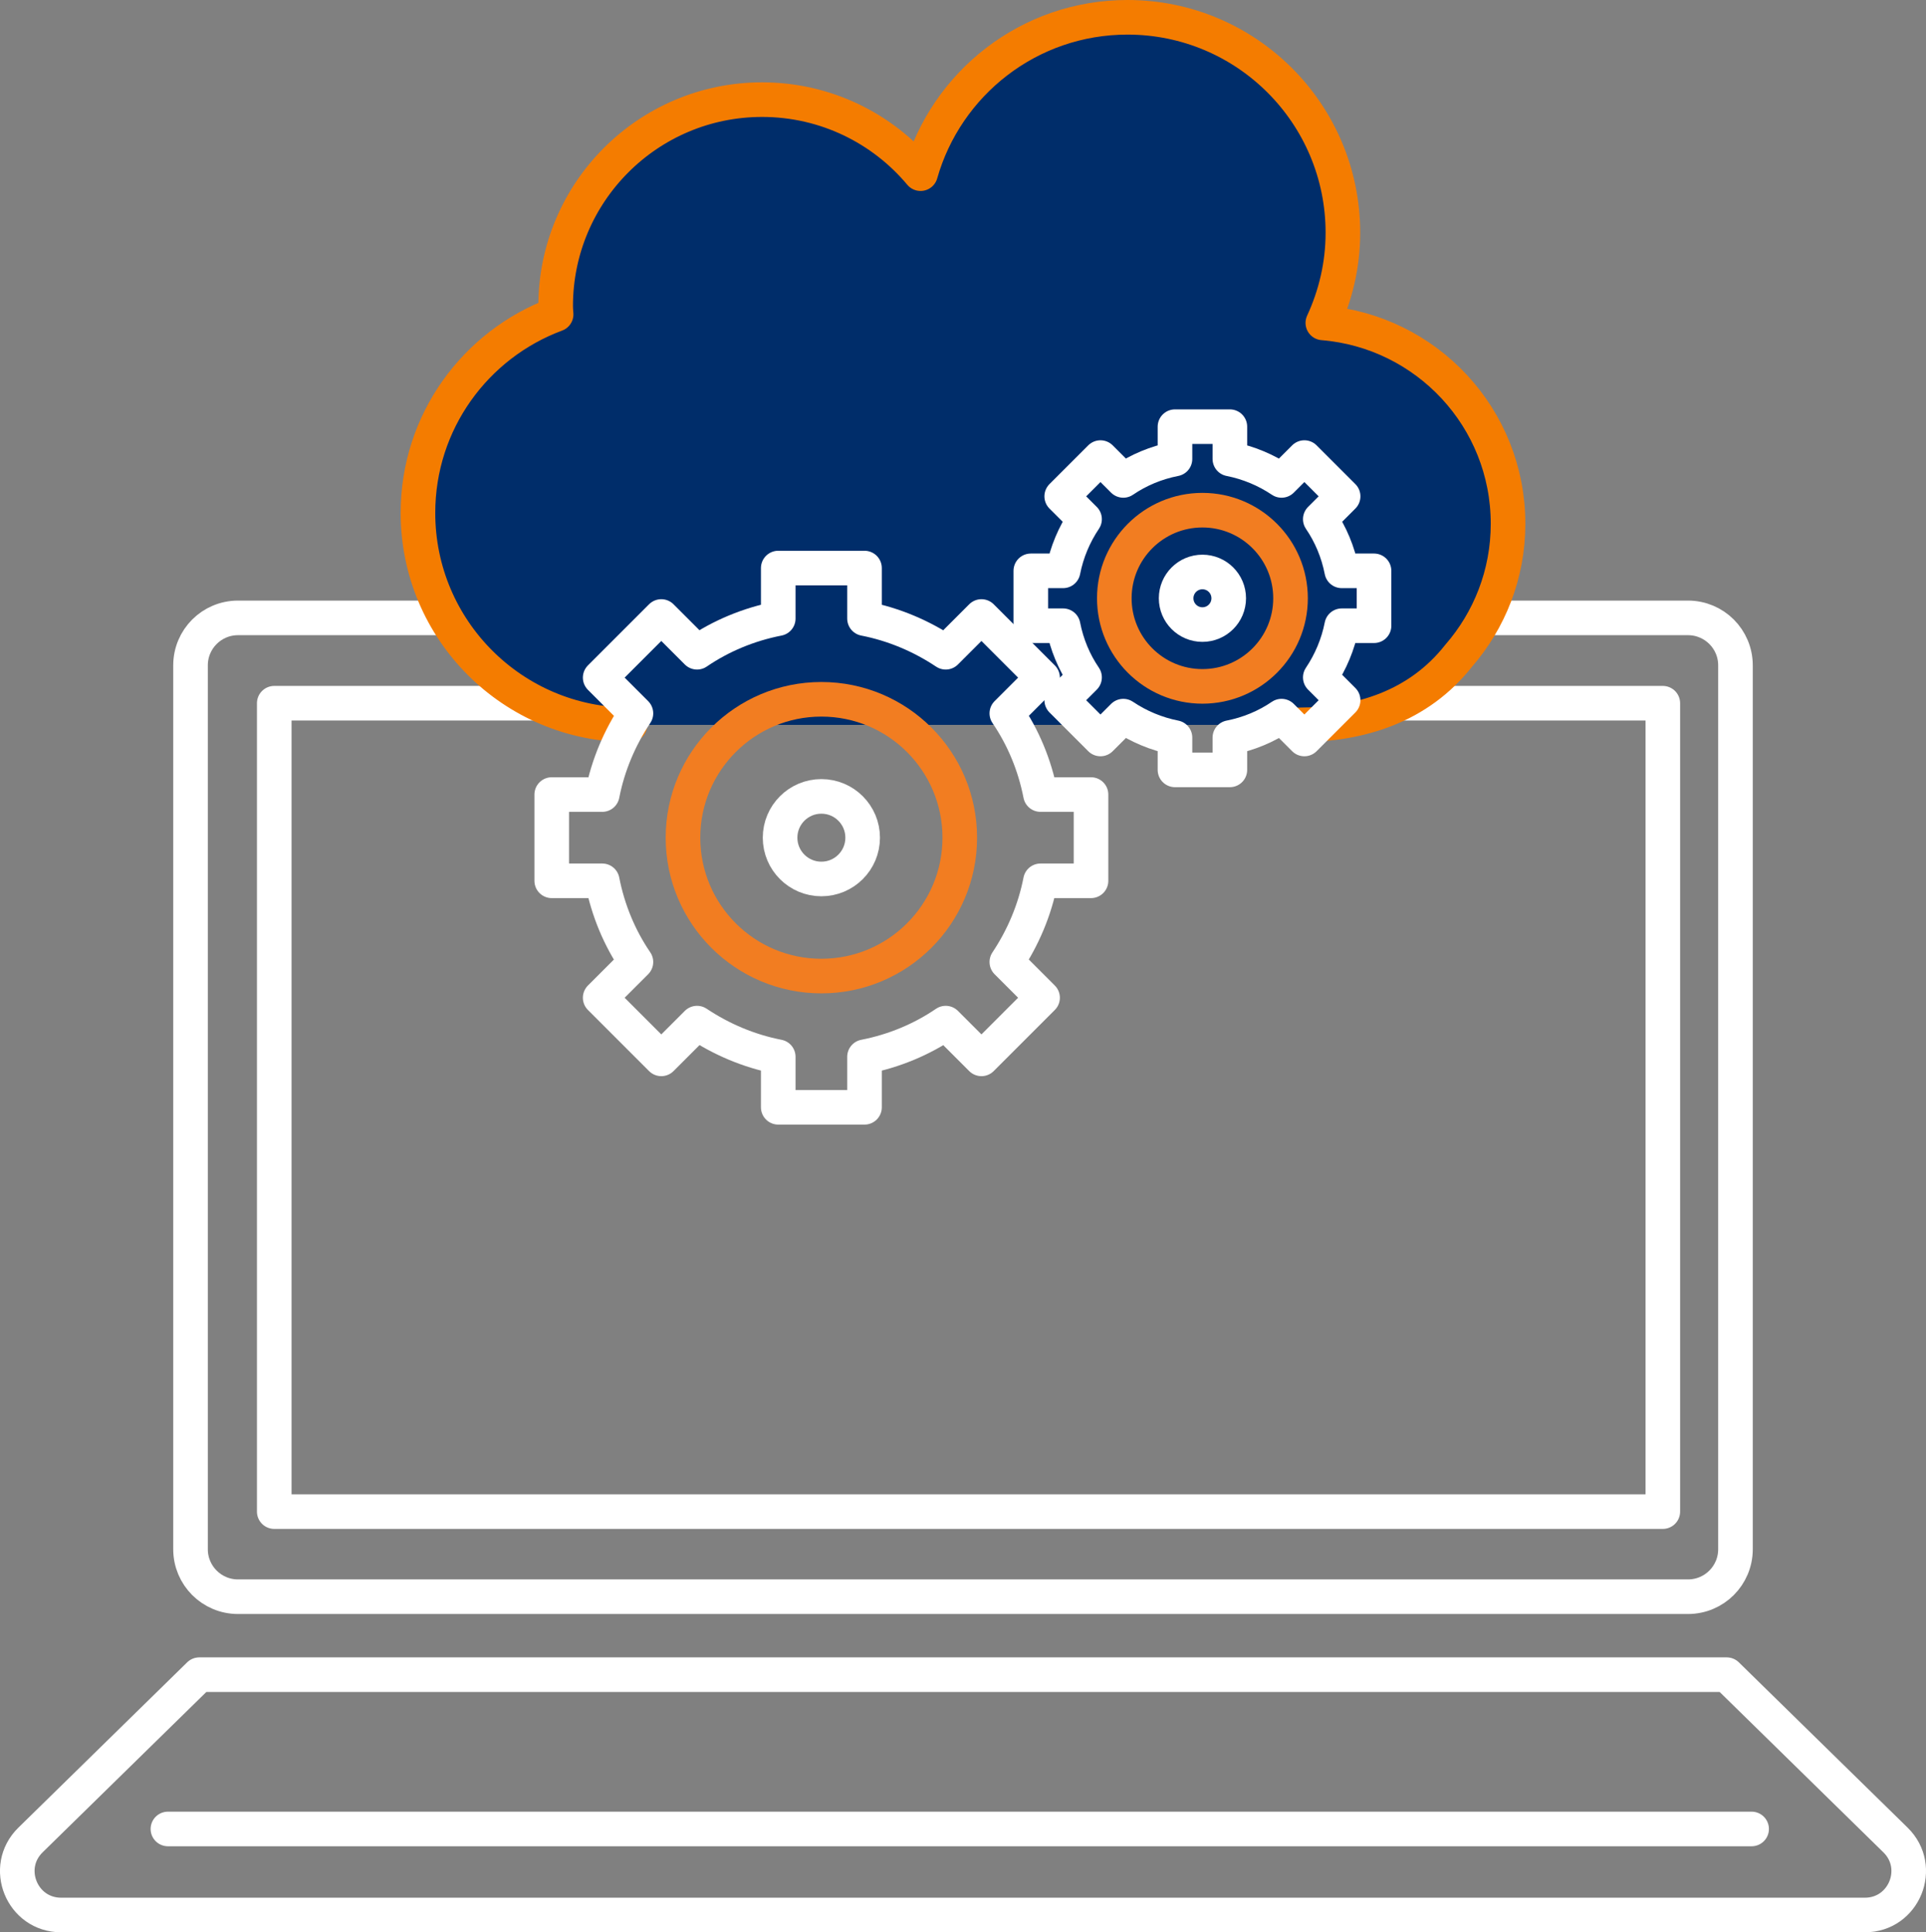 <?xml version="1.0" encoding="UTF-8"?>
<svg id="Layer_1" data-name="Layer 1" xmlns="http://www.w3.org/2000/svg" viewBox="0 0 83.5 83.78">
  <rect x="0" y="0" width="83.5" height="83.78" fill="#808080" stroke="none"/>
  <defs>
    <style>
      .cls-1 {
        fill: #002d6a;
        stroke: #f47c00;
      }

      .cls-1, .cls-2, .cls-3 {
        stroke-linecap: round;
        stroke-linejoin: round;
        stroke-width: 1.5px;
      }

      .cls-2 {
        stroke: #f27d21;
      }

      .cls-2, .cls-3 {
        fill: none;
      }

      .cls-3 {
        stroke: #fff;
      }
    </style>
  </defs>
  <g>
    <g>
      <path class="cls-3" d="M61.64,26.79h11.54c1.14,0,2.06.92,2.06,2.06v38.32c0,1.14-.92,2.06-2.06,2.06H10.32c-1.14,0-2.06-.92-2.06-2.06V28.85c0-1.14.92-2.06,2.06-2.06h51.32"/>
      <polyline class="cls-3" points="61.51 30.49 72.09 30.49 72.09 65.54 11.89 65.54 11.89 30.49 62.6 30.49"/>
    </g>
    <g>
      <path class="cls-3" d="M82.18,79.78l-7.32-7.17H8.64l-7.32,7.17c-1.21,1.19-.37,3.25,1.33,3.25h78.2c1.7,0,2.54-2.06,1.33-3.25Z"/>
      <line class="cls-3" x1="7.28" y1="79.3" x2="75.94" y2="79.3"/>
    </g>
  </g>
  <path class="cls-1" d="M56.27,31.43c2.71,0,5.24-.8,6.97-3,1.33-1.53,2.14-3.53,2.14-5.72,0-4.59-3.53-8.34-8.03-8.71.55-1.19.87-2.51.87-3.91,0-5.16-4.18-9.34-9.34-9.34-4.27,0-7.86,2.87-8.97,6.78-1.64-1.96-4.11-3.21-6.87-3.21-4.94,0-8.95,4.01-8.95,8.95,0,.12.01.24.02.36-3.5,1.3-5.99,4.66-5.99,8.61,0,5.08,4.12,9.19,9.19,9.19h0"/>
  <g>
    <g>
      <path class="cls-3" d="M37.48,24.63h-3.74v2.19c-1.28.25-2.48.75-3.52,1.46l-1.55-1.55-2.65,2.65,1.55,1.55c-.7,1.05-1.21,2.24-1.46,3.52h-2.19v3.74h2.19c.25,1.28.75,2.48,1.46,3.52l-1.55,1.55,2.65,2.65,1.55-1.55c1.05.7,2.24,1.21,3.52,1.46v2.19h3.74v-2.19c1.28-.25,2.48-.75,3.52-1.46l1.55,1.55,2.65-2.65-1.55-1.55c.7-1.05,1.21-2.24,1.46-3.52h2.19v-3.74h-2.19c-.25-1.28-.75-2.48-1.46-3.52l1.55-1.55-2.65-2.65-1.55,1.55c-1.05-.7-2.24-1.21-3.52-1.46v-2.19Z"/>
      <circle class="cls-2" cx="35.61" cy="36.32" r="6"/>
      <circle class="cls-3" cx="35.61" cy="36.32" r="1.79"/>
    </g>
    <g>
      <path class="cls-3" d="M53.32,18.5h-2.38v1.4c-.82.16-1.58.48-2.24.93l-.99-.99-1.68,1.68.99.99c-.45.67-.77,1.43-.93,2.24h-1.4v2.38h1.4c.16.82.48,1.58.93,2.24l-.99.99,1.68,1.68.99-.99c.67.45,1.43.77,2.24.93v1.4h2.38v-1.4c.82-.16,1.58-.48,2.24-.93l.99.99,1.68-1.68-.99-.99c.45-.67.77-1.43.93-2.24h1.4v-2.38h-1.4c-.16-.82-.48-1.58-.93-2.24l.99-.99-1.68-1.68-.99.99c-.67-.45-1.43-.77-2.24-.93v-1.4Z"/>
      <circle class="cls-2" cx="52.13" cy="25.94" r="3.82"/>
      <circle class="cls-3" cx="52.13" cy="25.94" r="1.14"/>
    </g>
  </g>
</svg>